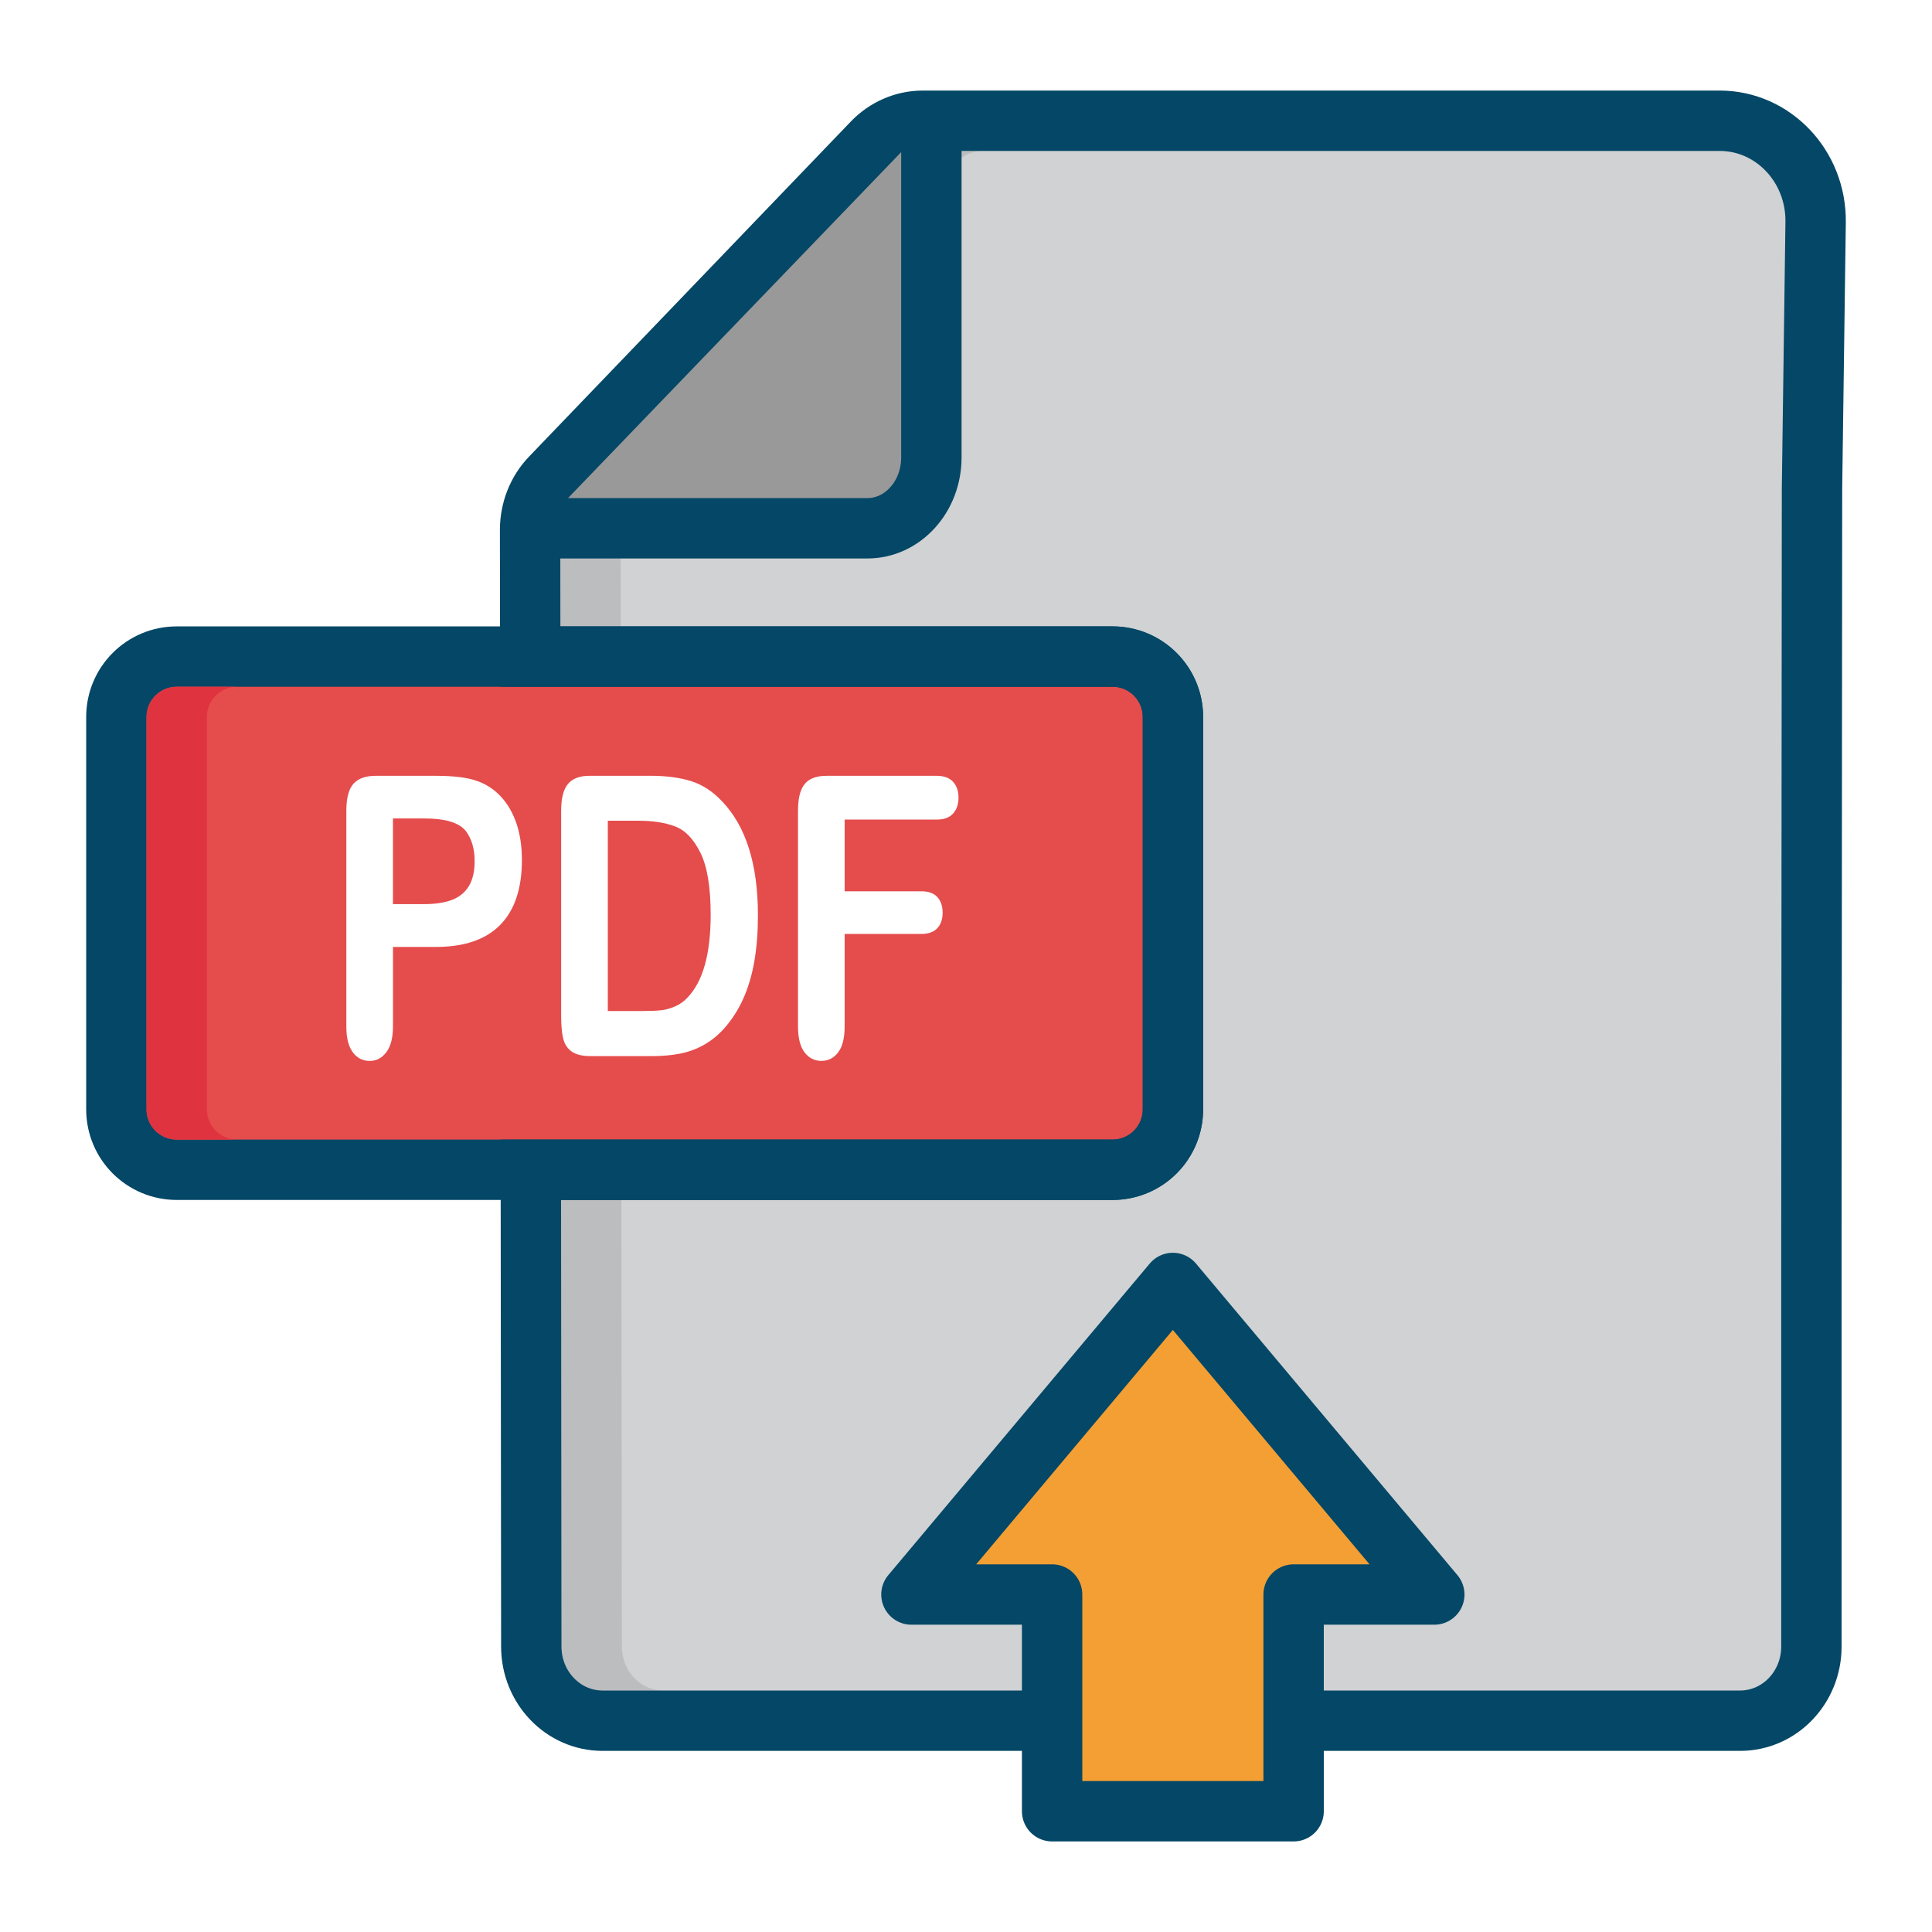 <?xml version="1.0"?><svg style="enable-background:new 0 0 128 128;" version="1.1" viewBox="0 0 128 128" xml:space="preserve" xmlns="http://www.w3.org/2000/svg" xmlns:xlink="http://www.w3.org/1999/xlink"><style type="text/css">
	.st0{display:none;}
	.st1{fill:#617E94;}
	.st2{fill:#E03340;}
	.st3{fill:#1565C0;}
	.st4{fill:#22B573;}
	.st5{fill:#0071BC;}
	.st6{fill:#499DD6;}
	.st7{fill:#D98B37;}
	.st8{fill:#E54C4C;}
	.st9{fill:#8FC863;}
	.st10{fill:#D0D2D3;}
	.st11{fill:#BBBDBF;}
	.st12{fill:none;stroke:#044766;stroke-width:4;stroke-miterlimit:10;}
	.st13{fill:#999999;stroke:#044766;stroke-width:4;stroke-miterlimit:10;}
	.st14{fill:#478FCC;}
	.st15{fill:#195773;}
	.st16{fill:#9E005D;}
	.st17{fill:#0D47A1;}
	.st18{fill:#006837;}
	.st19{fill:#0051B2;}
	.st20{fill:#F39F34;stroke:#044766;stroke-width:4;stroke-linejoin:round;stroke-miterlimit:10;}
	.st21{fill:#C2752A;}
	.st22{fill:#69A84F;}
</style><g class="st0" id="Layer_1"/><g id="Icon"><g><path class="st8" d="M44.723,54.75c-0.666-0.25-1.471-0.374-2.414-0.374h-2.04v12.606h2.341c0.513,0,0.916-0.017,1.207-0.051    c0.292-0.033,0.593-0.118,0.905-0.253c0.312-0.136,0.583-0.325,0.812-0.57c1.034-1.064,1.55-2.897,1.55-5.499    c0-1.832-0.227-3.205-0.682-4.117C45.949,55.58,45.389,54.999,44.723,54.75z"/><path class="st8" d="M28.116,54.225h-2.081V59.9h2.081c0.728,0,1.337-0.094,1.826-0.279c0.489-0.186,0.862-0.49,1.119-0.912    s0.385-0.976,0.385-1.66c0-0.818-0.198-1.486-0.593-2.002C30.409,54.498,29.496,54.225,28.116,54.225z"/><path class="st8" d="M73.71,43.5h-62c-2.21,0-4,1.79-4,4v26c0,2.21,1.79,4,4,4h62c2.21,0,4-1.79,4-4v-26    C77.71,45.29,75.92,43.5,73.71,43.5z M33.142,61.275c-0.957,0.975-2.383,1.463-4.276,1.463h-2.83v5.258    c0,0.752-0.146,1.322-0.437,1.711c-0.292,0.389-0.659,0.582-1.103,0.582c-0.465,0-0.839-0.191-1.124-0.576    c-0.284-0.385-0.426-0.948-0.426-1.691V53.705c0-0.828,0.156-1.42,0.468-1.774c0.312-0.354,0.808-0.532,1.488-0.532h3.964    c1.172,0,2.074,0.109,2.705,0.33c0.625,0.211,1.164,0.561,1.618,1.051c0.454,0.49,0.799,1.09,1.035,1.799    c0.236,0.71,0.354,1.508,0.354,2.395C34.578,58.865,34.099,60.299,33.142,61.275z M49.977,63.688    c-0.16,0.921-0.406,1.751-0.739,2.489c-0.333,0.739-0.759,1.4-1.28,1.982c-0.409,0.449-0.857,0.808-1.342,1.078    c-0.485,0.27-1.008,0.46-1.566,0.57c-0.559,0.109-1.188,0.164-1.889,0.164h-4.027c-0.562,0-0.985-0.104-1.269-0.311    c-0.285-0.207-0.47-0.498-0.557-0.874c-0.087-0.376-0.13-0.864-0.13-1.464V53.705c0-0.812,0.149-1.398,0.448-1.762    c0.298-0.363,0.78-0.545,1.446-0.545h4.026c1.047,0,1.946,0.119,2.695,0.355c0.749,0.236,1.429,0.68,2.039,1.33    c1.589,1.655,2.383,4.172,2.383,7.551C50.216,61.75,50.137,62.768,49.977,63.688z M63.145,53.9    c-0.239,0.267-0.605,0.399-1.098,0.399H55.96v4.751h5.088c0.472,0,0.824,0.129,1.056,0.387s0.349,0.602,0.349,1.033    c0,0.43-0.118,0.772-0.354,1.025c-0.236,0.254-0.586,0.381-1.051,0.381H55.96v6.119c0,0.777-0.144,1.354-0.432,1.729    c-0.288,0.376-0.657,0.563-1.108,0.563c-0.458,0-0.831-0.189-1.119-0.57c-0.288-0.379-0.432-0.954-0.432-1.723V53.705    c0-0.541,0.066-0.982,0.198-1.324c0.131-0.342,0.338-0.592,0.619-0.748c0.281-0.156,0.64-0.234,1.077-0.234h7.284    c0.493,0,0.858,0.133,1.098,0.399c0.239,0.266,0.359,0.614,0.359,1.045C63.504,53.282,63.384,53.635,63.145,53.9z"/></g><path class="st10" d="M120.29,14.72l-0.24,17.68l-0.04,49.13v27.56c0,2.71-2.11,4.91-4.72,4.91H39.92c-2.61,0-4.72-2.2-4.72-4.91   L35.17,77.5h38.54c2.21,0,4-1.79,4-4v-26c0-2.21-1.79-4-4-4H35.13l-0.01-8.39c0-1.3,0.49-2.56,1.38-3.48L57.81,9.44   C58.69,8.52,59.89,8,61.14,8h52.79C117.48,8,120.34,11.02,120.29,14.72z"/><path class="st11" d="M37.165,77.5l0.034,31.591c0.002,1.604,1.221,2.909,2.717,2.909h4c-1.496,0-2.715-1.305-2.717-2.909   L41.165,77.5L37.165,77.5z"/><path class="st11" d="M65.14,10c-0.71,0-1.38,0.29-1.89,0.82l-1.54,1.6l-19.77,20.6c-0.5,0.51-0.79,1.23-0.82,1.98v0.11l0.01,8.39   h-4l-0.01-8.39V35c0.03-0.75,0.32-1.47,0.82-1.98l21.31-22.2c0.51-0.53,1.18-0.82,1.89-0.82H65.14z"/><path class="st12" d="M120.29,14.72l-0.24,17.68l-0.04,49.13v27.56c0,2.71-2.11,4.91-4.72,4.91H39.92c-2.61,0-4.72-2.2-4.72-4.91   L35.17,77.5h38.54c2.21,0,4-1.79,4-4v-26c0-2.21-1.79-4-4-4H35.13l-0.01-8.39c0-1.3,0.49-2.56,1.38-3.48L57.81,9.44   C58.69,8.52,59.89,8,61.14,8h52.79C117.48,8,120.34,11.02,120.29,14.72z"/><path class="st13" d="M61.706,8v22.308c0,2.591-1.897,4.692-4.237,4.692H35.706"/><path class="st12" d="M77.71,47.5v26c0,2.21-1.79,4-4,4h-62c-2.21,0-4-1.79-4-4v-26c0-2.21,1.79-4,4-4h62   C75.92,43.5,77.71,45.29,77.71,47.5z"/><path class="st2" d="M13.706,73.5v-26c0-1.103,0.897-2,2-2h-4c-1.103,0-2,0.897-2,2v26c0,1.103,0.897,2,2,2h4   C14.604,75.5,13.706,74.603,13.706,73.5z"/><polygon class="st20" points="95.025,105.641 85.705,105.641 85.705,120 69.705,120 69.705,105.641 60.385,105.641 77.705,85  "/></g></svg>